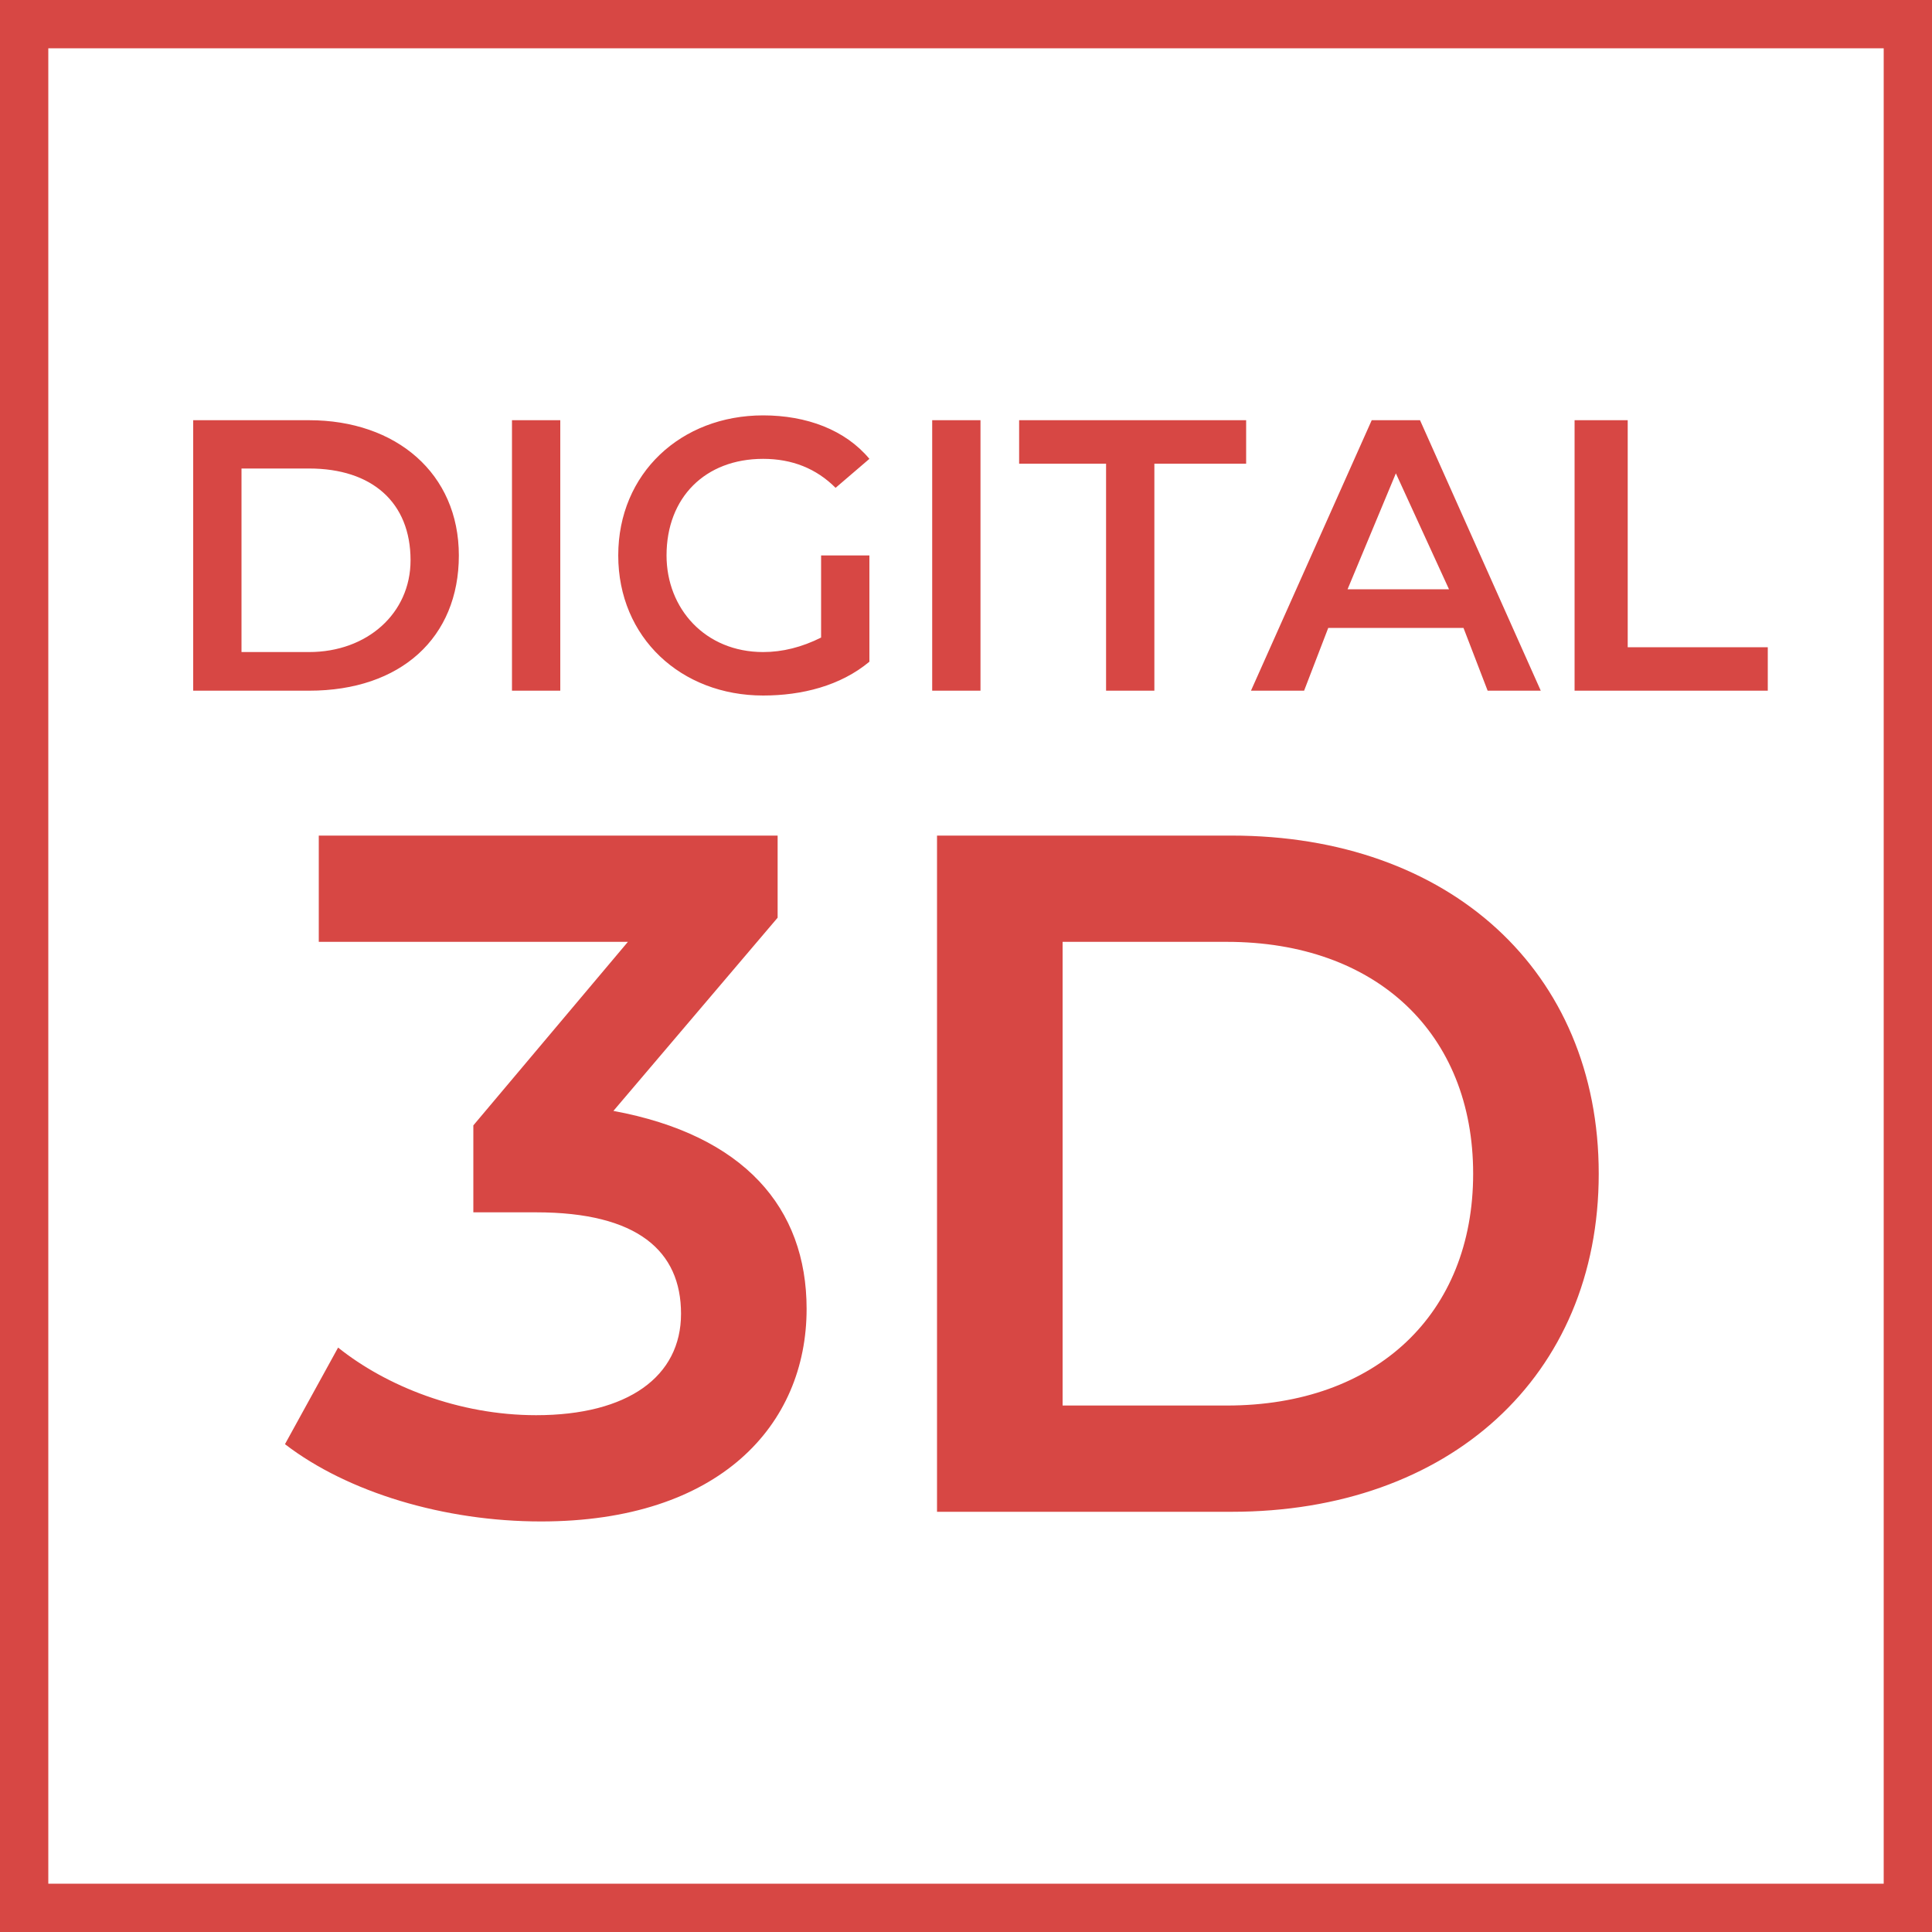 <svg version="1.1" id="レイヤー_1" xmlns="http://www.w3.org/2000/svg" x="0" y="0" viewBox="0 0 40 40" xml:space="preserve"><style>.st0{fill:#d74744}</style><path class="st0" d="M39 1v38H1V1h38m1-1H0v40h40V0z"/><path class="st0" d="M16.7 27.1c0 2.4-1.8 4.4-5.5 4.4-2 0-4-.6-5.3-1.6l1.1-2c1 .8 2.5 1.4 4.1 1.4 1.9 0 3-.8 3-2.1s-.9-2.1-3-2.1H9.8v-1.8l3.2-3.8H6.6v-2.2h9.5V19l-3.4 4c2.7.5 4 2 4 4.1zM19.4 17.3h6.1c4.5 0 7.6 2.8 7.6 7s-3.1 7-7.6 7h-6.1v-14zm6 11.8c3.1 0 5.1-1.9 5.1-4.8s-2-4.8-5.1-4.8H22v9.6h3.4z"/><g><path class="st0" d="M4 8.7h2.4c1.8 0 3.1 1.1 3.1 2.8 0 1.7-1.2 2.8-3.1 2.8H4V8.7zm2.4 4.8c1.2 0 2.1-.8 2.1-1.9 0-1.2-.8-1.9-2.1-1.9H5v3.8h1.4zM10.6 8.7h1v5.6h-1V8.7zM17 11.5h1v2.2c-.6.5-1.4.7-2.2.7-1.7 0-3-1.2-3-2.9s1.3-2.9 3-2.9c.9 0 1.7.3 2.2.9l-.7.6c-.4-.4-.9-.6-1.5-.6-1.2 0-2 .8-2 2 0 1.1.8 2 2 2 .4 0 .8-.1 1.2-.3v-1.7zM19.3 8.7h1v5.6h-1V8.7zM23 9.6h-1.9v-.9h4.7v.9h-1.9v4.7h-1V9.6zM30.3 13h-2.8l-.5 1.3h-1.1l2.5-5.6h1l2.5 5.6h-1.1l-.5-1.3zm-.3-.8l-1.1-2.4-1 2.4H30zM32.7 8.7h1v4.7h2.9v.9h-4V8.7z"/></g></svg>